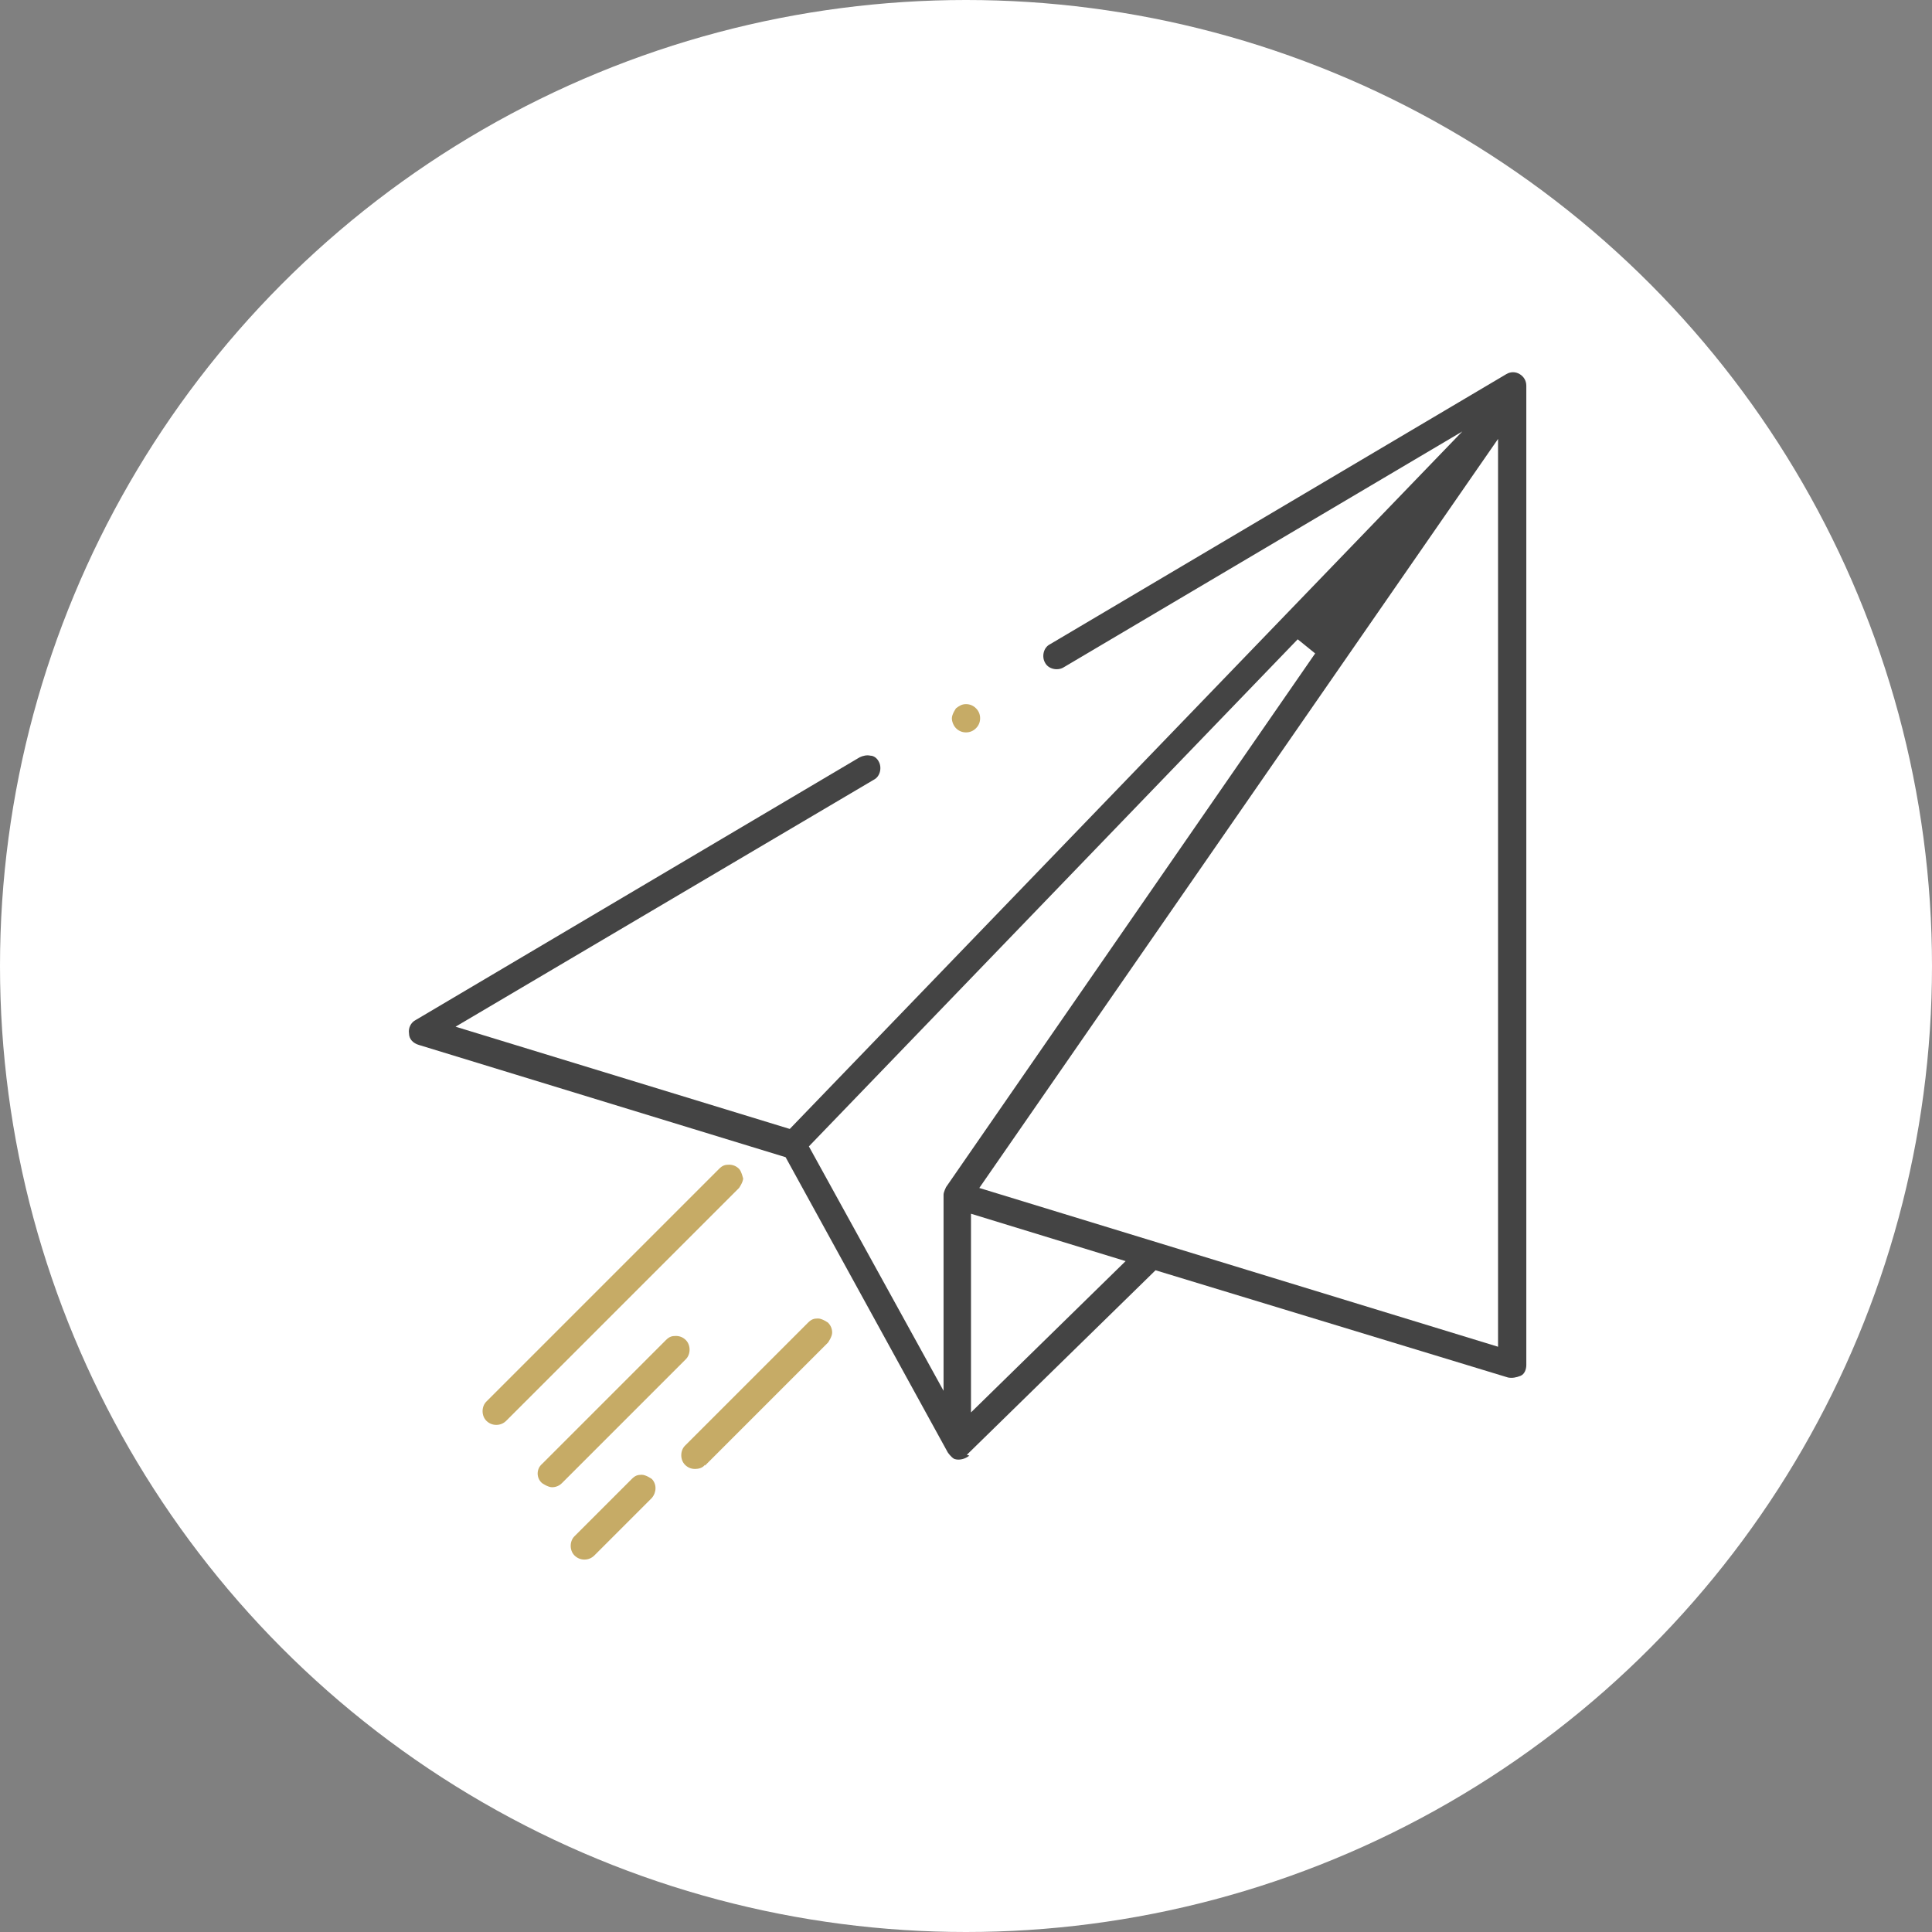 <?xml version="1.0" encoding="UTF-8"?>
<svg id="Layer_1" data-name="Layer 1" xmlns="http://www.w3.org/2000/svg" viewBox="0 0 23.24 23.24">
  <rect x="0" y="0" width="23.24" height="23.24" fill="#808080" stroke="none"/>
  <defs>
    <style>
      .cls-1 {
        fill: #c6ab66;
      }

      .cls-2 {
        fill: #fff;
      }

      .cls-3 {
        fill: #444;
      }
    </style>
  </defs>
  <circle class="cls-2" cx="11.62" cy="11.62" r="11.62"/>
  <g>
    <g>
      <path class="cls-3" d="M11.63,17.5l2.27-2.22,4.24,1.29c.05.01.1,0,.15-.02s.07-.08.07-.13V4.64c0-.06-.03-.11-.08-.14h0c-.05-.03-.11-.03-.16,0l-5.49,3.25c-.08.04-.1.15-.06.22.04.08.15.1.22.06l4.8-2.84-8.09,8.39-4.02-1.23,5.03-2.97c.08-.04.1-.15.06-.22-.02-.04-.06-.07-.1-.07-.04-.01-.09,0-.13.02l-5.34,3.16c-.06.03-.09.1-.08.16,0,.07.05.12.12.14l4.41,1.35,1.95,3.55h0s.04.06.08.08c.06.02.13,0,.18-.04ZM11.68,16.99v-2.39l1.86.57-1.86,1.82ZM18.02,5.28v10.92l-6.24-1.91,6.24-9.01ZM11.38,14.28h0s-.03.06-.03.09v2.36l-1.62-2.94,5.88-6.1.21.17-4.44,6.42Z"/>
      <path class="cls-1" d="M8.94,14.18s-.02-.09-.05-.12c-.03-.03-.07-.05-.12-.05s-.08.01-.12.05l-2.8,2.8c-.06.06-.06.17,0,.23.03.03.07.05.12.05s.09-.02.12-.05l2.8-2.8s.05-.07.05-.12Z"/>
      <path class="cls-1" d="M7.84,17.79s-.07-.05-.12-.05-.08.01-.12.05l-.69.69c-.06.06-.06.17,0,.23.03.03.07.05.12.05s.09-.02.12-.05l.69-.69c.06-.07.06-.17,0-.23Z"/>
      <path class="cls-1" d="M8.48,17.63l1.48-1.48s.05-.07.05-.12-.02-.09-.05-.12h0s-.07-.05-.12-.05-.08.01-.12.05l-1.48,1.48c-.06.06-.06.17,0,.23.03.03.07.05.12.05.04,0,.09-.01.12-.05Z"/>
      <path class="cls-1" d="M6.52,17.84s.07.05.12.05.09-.02.12-.05l1.49-1.49c.06-.06.06-.17,0-.23-.03-.03-.07-.05-.12-.05s-.08.01-.12.05l-1.49,1.49c-.07.06-.07.17,0,.23Z"/>
    </g>
    <path class="cls-1" d="M11.5,8.52s-.05.07-.05.12c0,.04.02.09.05.12s.07.05.12.05.09-.02.12-.05.05-.07.05-.12-.02-.09-.05-.12-.07-.05-.12-.05-.08.02-.12.05Z"/>
  </g>
</svg>